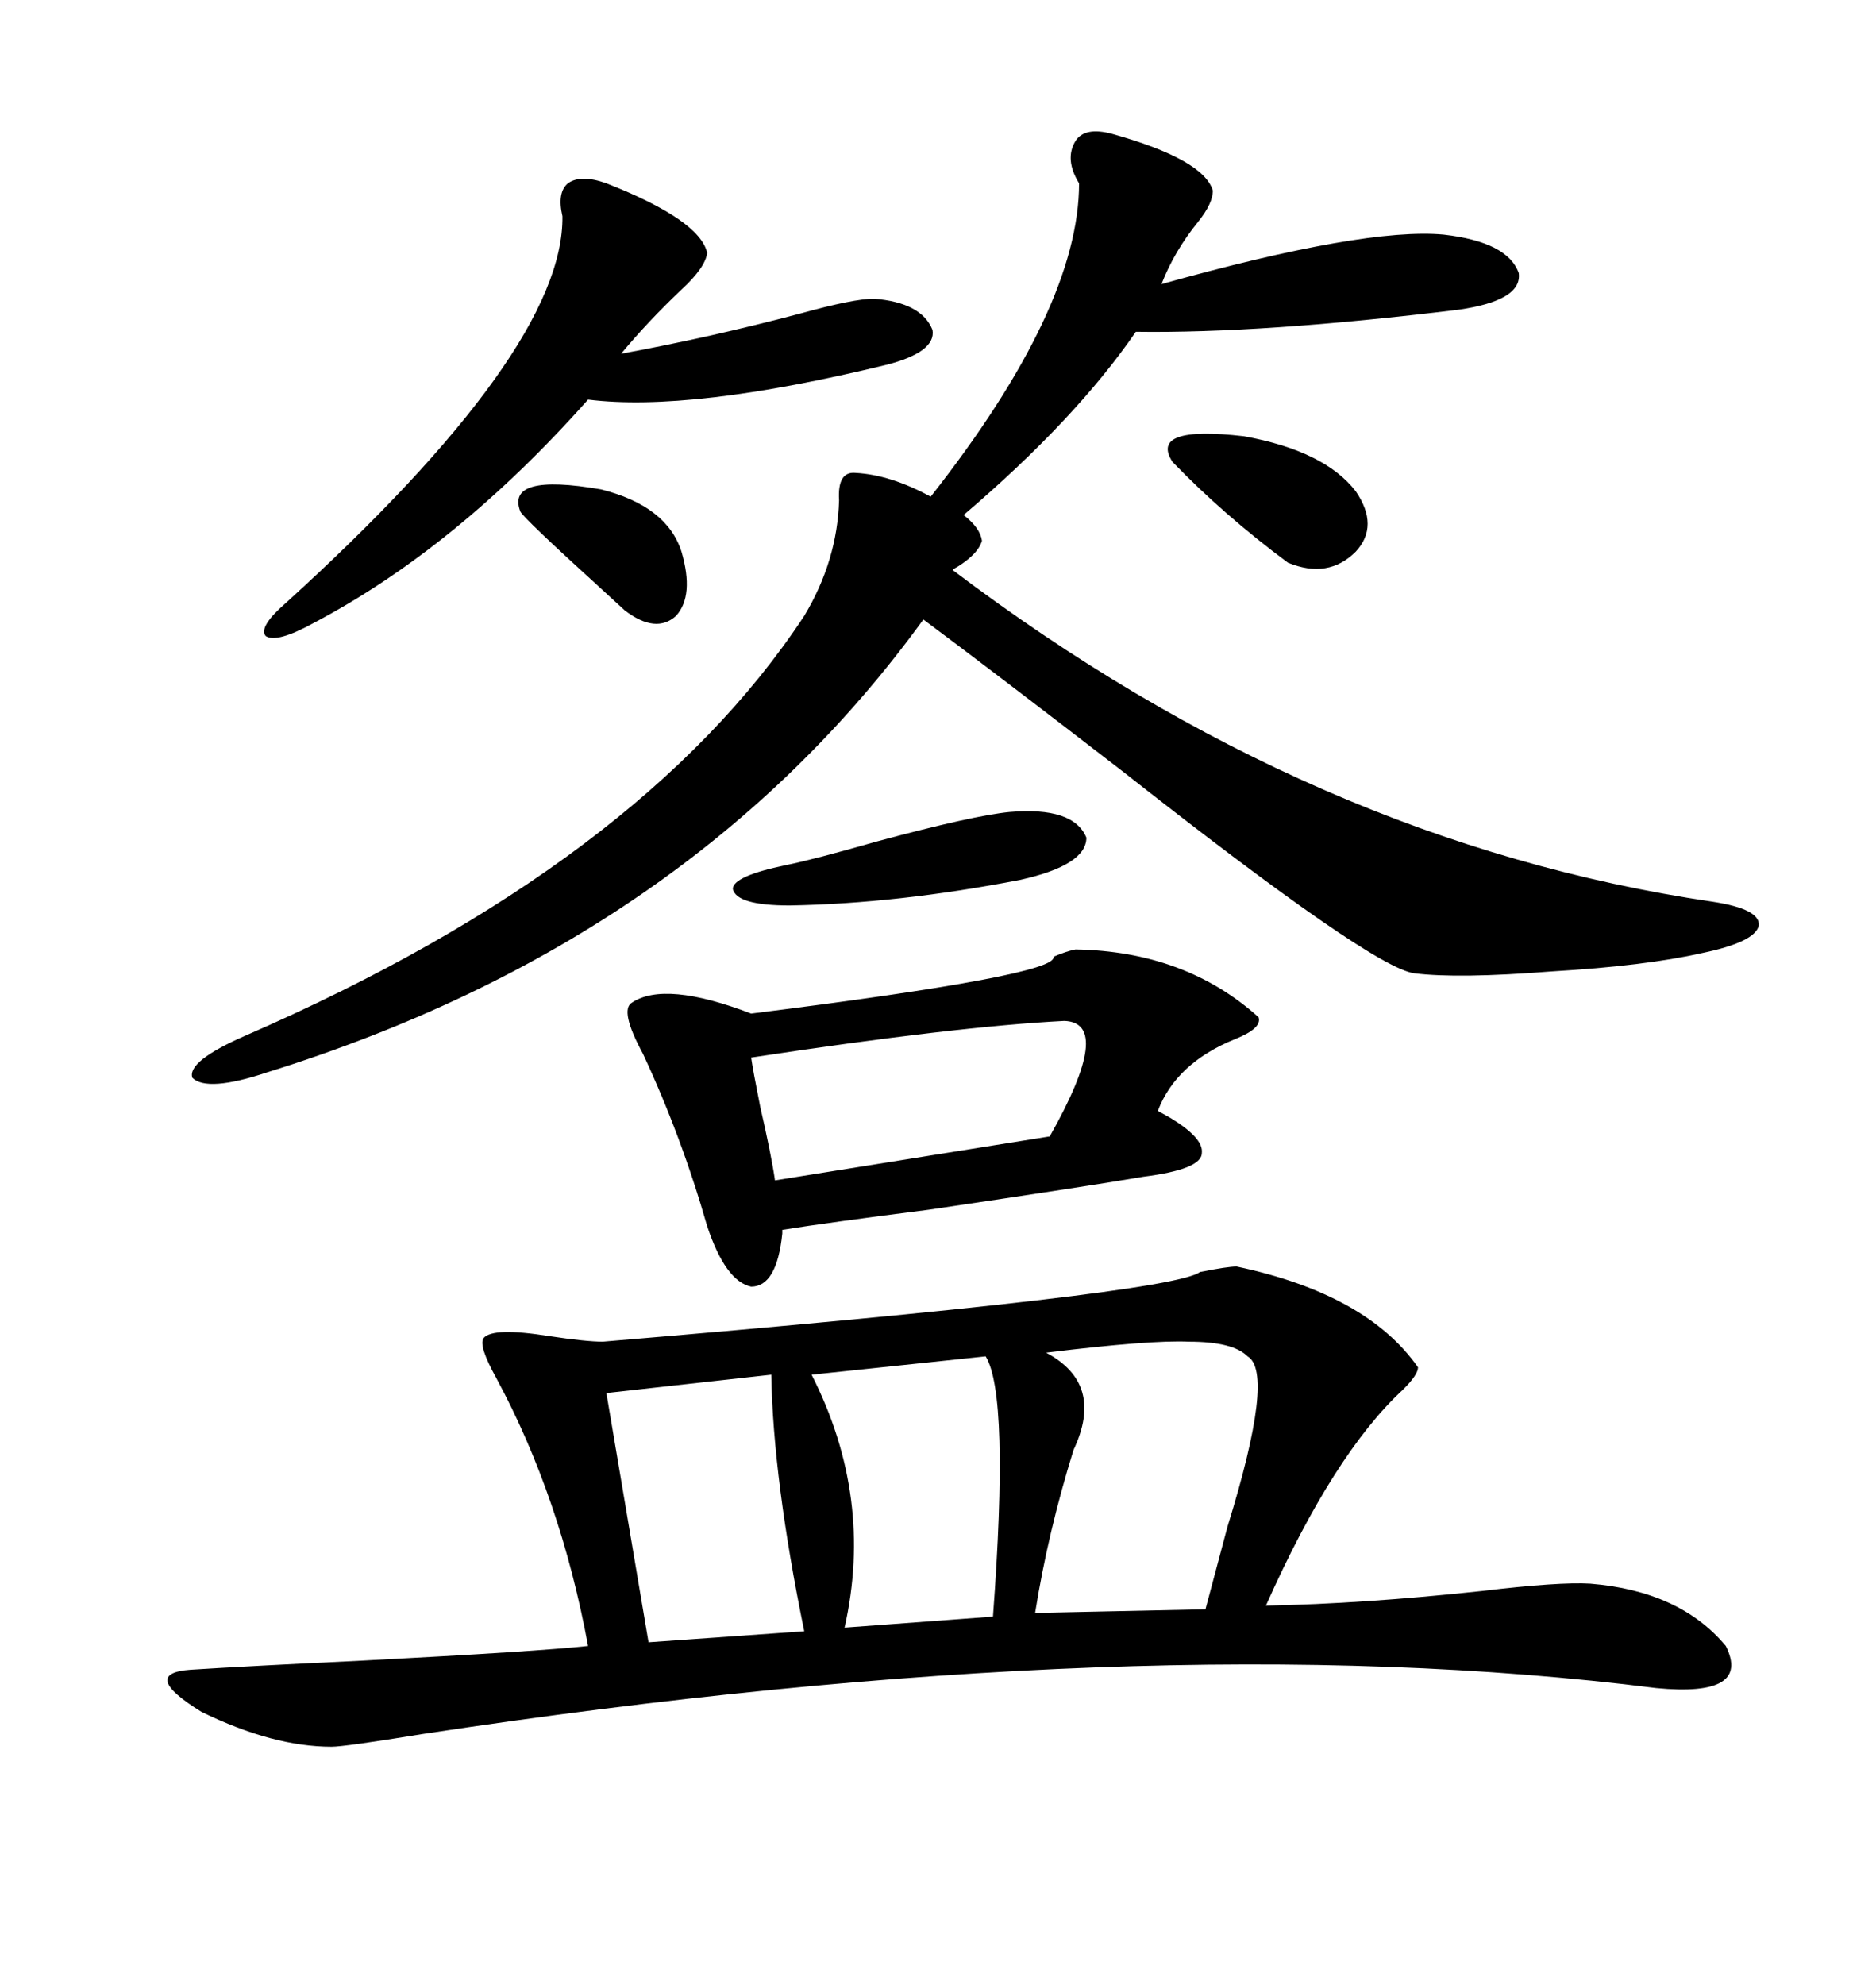 <svg xmlns="http://www.w3.org/2000/svg" xmlns:xlink="http://www.w3.org/1999/xlink" width="300" height="317.285"><path d="M197.75 202.44L197.75 202.44Q218.55 206.84 226.76 218.55L226.76 218.55Q226.76 219.73 224.41 222.07L224.41 222.07Q213.28 232.32 202.44 256.64L202.44 256.64Q217.97 256.35 237.01 254.30L237.01 254.30Q249.32 252.83 254.30 253.13L254.30 253.13Q268.65 254.30 275.98 263.09L275.98 263.09Q280.08 271.29 264.84 269.82L264.84 269.82Q183.69 259.57 67.68 277.15L67.68 277.15Q55.08 279.20 53.03 279.20L53.03 279.20Q43.65 279.20 32.23 273.63L32.23 273.63Q22.27 267.48 30.47 266.89L30.47 266.89Q39.55 266.31 58.01 265.43L58.01 265.43Q86.13 263.96 94.04 263.09L94.04 263.09Q89.65 239.36 79.39 220.31L79.39 220.31Q76.46 215.04 77.34 213.87L77.34 213.87Q78.81 212.11 87.89 213.57L87.89 213.57Q93.75 214.45 96.39 214.45L96.39 214.45Q187.21 206.84 191.89 203.32L191.89 203.32Q196.29 202.44 197.75 202.44ZM136.82 75.59L136.82 75.59Q142.38 75.88 148.83 79.39L148.83 79.39Q172.56 49.22 172.56 29.30L172.56 29.30Q170.21 25.49 171.97 22.56L171.97 22.56Q173.44 20.21 177.83 21.39L177.83 21.39Q192.48 25.49 193.95 30.47L193.95 30.47Q193.95 32.52 191.60 35.45L191.60 35.45Q187.79 40.14 185.74 45.41L185.74 45.41Q218.26 36.33 230.86 37.50L230.86 37.50Q241.11 38.67 242.87 43.65L242.87 43.65Q243.46 48.05 233.20 49.51L233.20 49.51Q201.86 53.32 181.64 53.03L181.64 53.03Q171.97 67.09 154.10 82.32L154.10 82.32Q156.74 84.38 157.03 86.43L157.03 86.43Q156.45 88.48 153.22 90.53L153.22 90.53Q152.64 90.82 152.34 91.11L152.34 91.11Q210.06 134.77 273.93 144.14L273.93 144.14Q281.54 145.31 281.25 147.95L281.25 147.95Q280.66 150.59 272.17 152.34L272.17 152.34Q263.09 154.39 248.14 155.27L248.14 155.27Q233.20 156.45 226.17 155.57L226.17 155.57Q219.43 154.69 179.59 123.34L179.59 123.34Q159.08 107.52 147.66 99.02L147.66 99.02Q110.45 150.29 42.77 171.39L42.77 171.39Q33.11 174.61 30.76 172.27L30.76 172.27Q29.88 169.63 39.26 165.53L39.26 165.53Q102.54 137.99 128.61 98.44L128.61 98.44Q133.89 89.65 134.18 79.98L134.18 79.98Q133.89 75.29 136.82 75.59ZM171.97 151.76L171.97 151.76Q189.55 152.05 201.27 162.60L201.27 162.60Q201.86 164.36 197.46 166.11L197.46 166.11Q188.09 169.92 185.16 177.54L185.16 177.54Q184.57 177.25 187.21 178.71L187.21 178.71Q192.48 181.93 192.19 184.28L192.19 184.28Q192.19 186.91 182.81 188.09L182.81 188.09Q174.32 189.55 148.54 193.36L148.54 193.36Q132.42 195.41 125.10 196.58L125.10 196.58L125.10 197.17Q124.22 205.66 120.12 205.66L120.12 205.66Q116.02 204.79 113.09 196.00L113.09 196.00Q108.98 181.64 102.83 168.46L102.83 168.46Q99.02 161.43 101.07 160.25L101.07 160.25Q106.35 156.74 120.12 162.01L120.12 162.01Q169.34 155.86 168.46 152.93L168.46 152.93Q170.51 152.05 171.97 151.76ZM96.97 29.30L96.97 29.30Q111.91 35.16 113.09 40.43L113.09 40.43Q112.79 42.77 108.98 46.29L108.98 46.29Q103.71 51.27 99.32 56.54L99.32 56.54Q113.67 53.91 128.03 50.10L128.03 50.10Q136.52 47.75 139.75 47.75L139.75 47.75Q147.36 48.34 149.12 52.73L149.12 52.73Q149.71 56.25 141.80 58.30L141.80 58.30Q110.45 65.92 94.04 63.87L94.04 63.87Q72.95 87.60 50.10 99.61L50.10 99.61Q44.24 102.83 42.48 101.66L42.48 101.66Q41.31 100.20 45.70 96.39L45.70 96.39Q90.23 55.96 89.94 34.57L89.94 34.57Q89.06 30.76 90.82 29.30L90.82 29.30Q92.87 27.83 96.97 29.30ZM199.51 216.80L199.51 216.80Q197.17 214.45 190.14 214.45L190.14 214.45Q183.98 214.16 167.29 216.21L167.29 216.21Q176.66 221.19 171.68 231.74L171.68 231.74Q167.58 244.92 165.53 257.81L165.53 257.81L192.77 257.23Q193.95 252.83 196.29 244.04L196.29 244.04Q203.91 219.43 199.51 216.80ZM123.34 219.73L123.34 219.73L96.97 222.66L103.71 262.50L128.61 260.74Q123.63 236.43 123.34 219.73ZM157.62 216.80L157.62 216.80L129.79 219.73Q139.75 239.36 135.06 260.16L135.06 260.16L158.79 258.40Q161.43 222.95 157.62 216.80ZM120.12 169.04L120.12 169.04Q120.41 171.09 121.58 176.95L121.58 176.95Q123.34 184.57 123.93 188.67L123.93 188.67L167.87 181.64Q178.13 163.48 170.21 163.18L170.21 163.18Q152.93 164.06 120.12 169.04ZM161.43 129.79L161.43 129.79Q171.68 128.91 173.73 133.89L173.73 133.89Q173.73 138.28 163.18 140.63L163.18 140.63Q143.55 144.43 126.27 144.73L126.27 144.73Q117.77 144.73 117.19 142.09L117.19 142.09Q117.19 140.04 125.68 138.28L125.68 138.28Q130.08 137.40 140.33 134.47L140.33 134.47Q155.57 130.37 161.43 129.79ZM187.50 73.83L187.50 73.83Q183.69 67.97 198.93 69.73L198.93 69.73Q211.82 72.07 216.80 78.52L216.80 78.52Q220.61 84.08 216.80 88.18L216.80 88.18Q212.40 92.58 205.96 89.94L205.96 89.94Q195.70 82.32 187.50 73.83ZM83.20 81.74L83.20 81.74Q80.86 75.59 96.09 78.22L96.09 78.22Q106.64 80.86 108.98 88.18L108.98 88.18Q111.04 95.21 108.11 98.44L108.11 98.44Q104.88 101.37 99.90 97.56L99.90 97.56Q99.61 97.27 96.39 94.34L96.39 94.34Q83.50 82.62 83.20 81.74Z"/></svg>